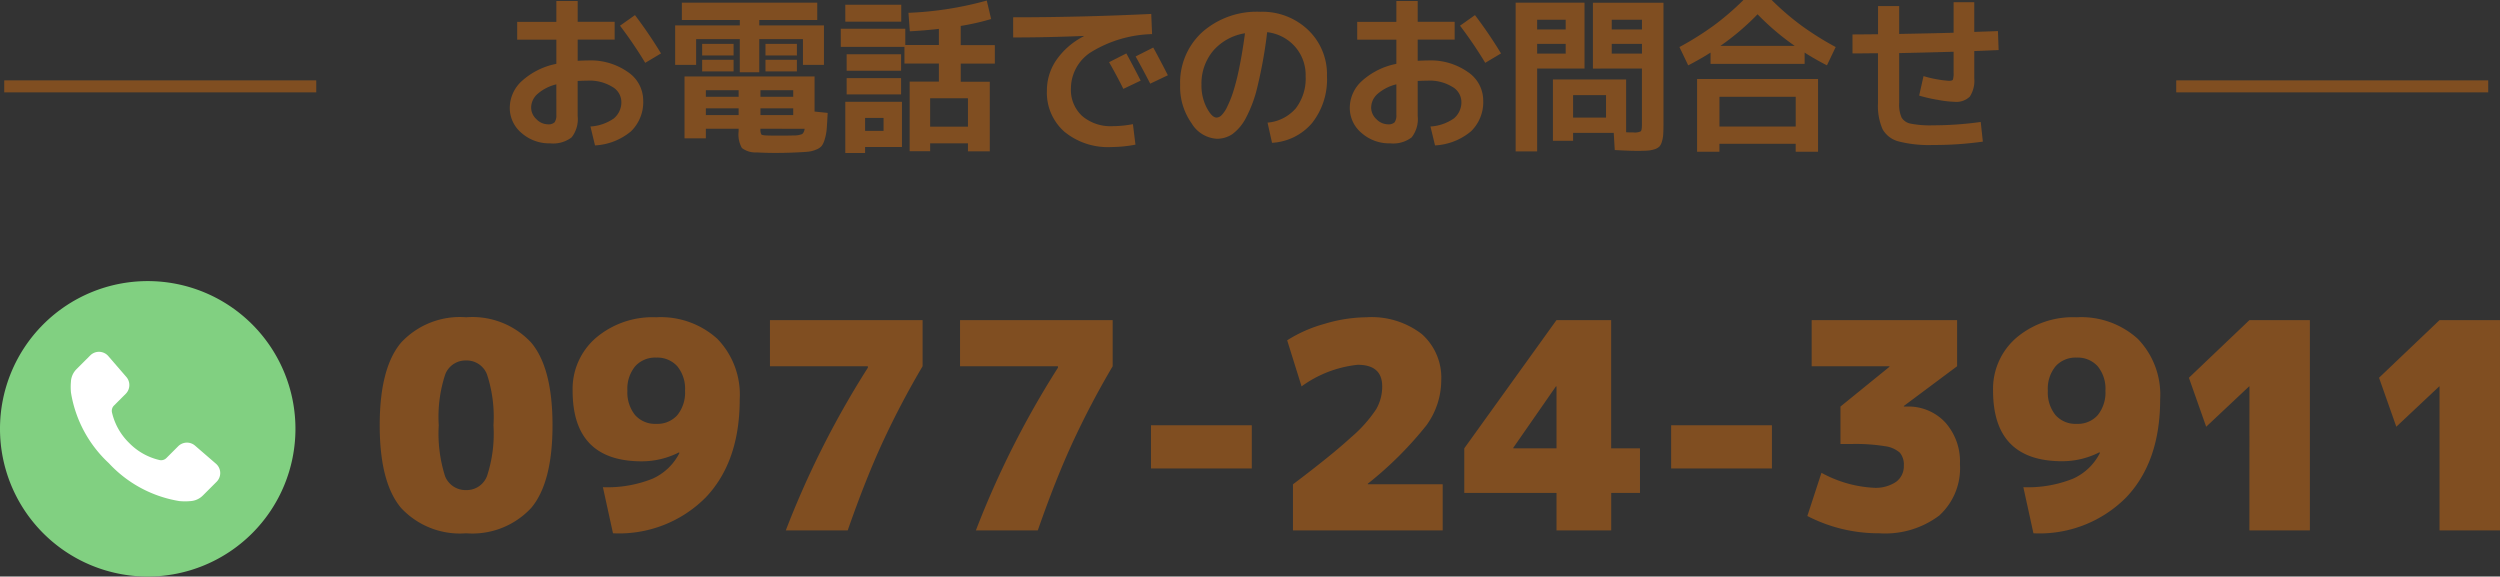 <svg xmlns="http://www.w3.org/2000/svg" width="208.33" height="48.045"><rect width="100%" height="100%" fill="#333333" stroke="none"/><g data-name="グループ 11199"><path fill="#804e21" d="M43.099 1.82h3.262V.082h1.778v1.736h3.08v1.484h-3.08v1.764q.532-.028.84-.028a5.4 5.4 0 0 1 3.346.966 2.86 2.86 0 0 1 1.274 2.338 3.4 3.4 0 0 1-1.015 2.6 5.1 5.1 0 0 1-3 1.176l-.381-1.576a3.8 3.8 0 0 0 1.958-.679 1.75 1.75 0 0 0 .616-1.421 1.46 1.46 0 0 0-.763-1.211 3.6 3.6 0 0 0-2.037-.511q-.308 0-.84.028V9.66a2.48 2.48 0 0 1-.5 1.785 2.53 2.53 0 0 1-1.792.5 3.48 3.48 0 0 1-2.384-.863 2.71 2.71 0 0 1-.98-2.121 3.03 3.03 0 0 1 1.017-2.22 6 6 0 0 1 2.863-1.421V3.304h-3.262Zm8.568.322 1.246-.882a37 37 0 0 1 2.17 3.192l-1.316.784a35 35 0 0 0-2.1-3.094m-5.306 4.886a3.7 3.7 0 0 0-1.568.8 1.54 1.54 0 0 0-.532 1.132 1.32 1.32 0 0 0 .441.973 1.36 1.36 0 0 0 .959.427.72.72 0 0 0 .553-.168 1 1 0 0 0 .147-.63Zm15.19 3.7h-2.73v.8h-1.778V6.37h10.836v2.926l1.092.112q-.042.84-.077 1.295a4 4 0 0 1-.161.879 1.8 1.8 0 0 1-.259.581 1.2 1.2 0 0 1-.455.3 2.2 2.2 0 0 1-.658.175q-.336.035-.98.063-.854.042-1.778.042-.77 0-1.54-.042a1.87 1.87 0 0 1-1.239-.367 2.3 2.3 0 0 1-.273-1.386Zm1.82 0a.9.9 0 0 0 .07.469q.07.077.42.091.392.014 1.022.014.756 0 1.232-.014a1.9 1.9 0 0 0 .693-.1q.189-.091.245-.455Zm-1.82-1.698h-2.73v.56h2.73Zm1.82 0v.56h2.73v-.56Zm-1.82-.966v-.546h-2.73v.546Zm1.82 0h2.73v-.546h-2.73Zm-.1-5.95h5.39v3.29h-1.75V3.262h-3.64V6.02h-1.622V3.262h-3.64v2.142h-1.748v-3.29h5.39v-.448h-4.83V.224h11.282v1.442h-4.83Zm-4.76 2.506v-.966h2.62v.966Zm0 1.33v-.968h2.62v.966Zm5.278-1.33v-.966h2.618v.966Zm0 1.33v-.968h2.618v.966Zm8.3 6.3v.5h-1.648V8.482h4.72v3.768Zm0-1.344h1.54V9.828h-1.54Zm8.572-.35V8.19h-3.15v2.366Zm-10.22-8.75V.392h4.662v1.414Zm-.378 2.1V2.394h5.376v1.358h2.8V2.408q-1.246.14-2.422.2l-.112-1.54A28.5 28.5 0 0 0 82.229.046l.364 1.54a20 20 0 0 1-2.534.574v1.6h2.842V5.3h-2.84v1.512h2.42v5.8h-1.82v-.67h-3.15v.658h-1.708V6.8h2.436V5.292h-2.87V3.906Zm.49 1.988V4.522h4.536v1.372Zm0 1.974V6.51h4.536v1.358Zm24.5-1.148-1.442.686q-.55-1.106-1.19-2.224l1.44-.73q.646 1.19 1.192 2.268m2.268-.448-1.47.7q-.63-1.218-1.218-2.268l1.47-.742q.504.91 1.218 2.31m-12.894-4.83q5.656 0 11.508-.28l.07 1.68a10.2 10.2 0 0 0-5.068 1.491 3.6 3.6 0 0 0-1.694 3.017 2.95 2.95 0 0 0 .945 2.324 3.64 3.64 0 0 0 2.513.84 9.3 9.3 0 0 0 1.708-.168l.21 1.708a11 11 0 0 1-2.016.2 5.72 5.72 0 0 1-3.906-1.278 4.34 4.34 0 0 1-1.456-3.444 4.45 4.45 0 0 1 .8-2.548 6.2 6.2 0 0 1 2.268-1.96v-.028q-3.066.126-5.88.126Zm21.2 8.778a3.5 3.5 0 0 0 2.352-1.19 4.08 4.08 0 0 0 .822-2.688 3.57 3.57 0 0 0-.889-2.46 3.65 3.65 0 0 0-2.317-1.2 38 38 0 0 1-.791 4.459 10.8 10.8 0 0 1-1.008 2.741 3.9 3.9 0 0 1-1.12 1.309 2.3 2.3 0 0 1-1.3.371 2.64 2.64 0 0 1-2.086-1.3 5.24 5.24 0 0 1-.947-3.18 5.7 5.7 0 0 1 1.848-4.41 6.87 6.87 0 0 1 4.83-1.69 5.52 5.52 0 0 1 3.983 1.51 5.1 5.1 0 0 1 1.575 3.85 5.86 5.86 0 0 1-1.239 3.906 4.7 4.7 0 0 1-3.339 1.652Zm-1.88-7.448a4.42 4.42 0 0 0-2.66 1.47 4.26 4.26 0 0 0-.966 2.84 4 4 0 0 0 .434 1.89q.434.826.826.826a.62.62 0 0 0 .406-.189 2.5 2.5 0 0 0 .469-.693 9 9 0 0 0 .511-1.274 19 19 0 0 0 .511-2.03q.259-1.258.469-2.84m9.352-.952h3.262V.082h1.778v1.736h3.08v1.484h-3.08v1.764q.532-.028.84-.028a5.4 5.4 0 0 1 3.346.966 2.86 2.86 0 0 1 1.274 2.338 3.4 3.4 0 0 1-1.015 2.6 5.1 5.1 0 0 1-3 1.176l-.381-1.576a3.8 3.8 0 0 0 1.96-.679 1.75 1.75 0 0 0 .616-1.421 1.46 1.46 0 0 0-.763-1.211 3.6 3.6 0 0 0-2.037-.511q-.308 0-.84.028V9.66a2.48 2.48 0 0 1-.5 1.785 2.53 2.53 0 0 1-1.792.5 3.48 3.48 0 0 1-2.386-.863 2.71 2.71 0 0 1-.98-2.121 3.03 3.03 0 0 1 1.015-2.219 6 6 0 0 1 2.865-1.422V3.304h-3.262Zm8.568.322 1.246-.882a37 37 0 0 1 2.17 3.192l-1.316.784a35 35 0 0 0-2.1-3.094m-5.306 4.886a3.7 3.7 0 0 0-1.568.8 1.54 1.54 0 0 0-.532 1.132 1.32 1.32 0 0 0 .441.973 1.36 1.36 0 0 0 .959.427.72.72 0 0 0 .553-.168 1 1 0 0 0 .147-.63Zm11.732-3.374v.812h2.38v-.812Zm0-1.2h2.38v-.812h-2.38Zm8.736 1.2h-2.52v.812h2.52Zm0-1.2v-.812h-2.52v.812Zm-8.736 10.16h-1.792V.224h5.74v5.488h-3.948Zm4.648-6.9V.226h5.88V10.29q0 .574-.021.9a2.6 2.6 0 0 1-.112.616 1 1 0 0 1-.217.416 1 1 0 0 1-.4.217 2.4 2.4 0 0 1-.588.112q-.315.021-.861.021-.658 0-1.862-.07l-.083-1.428h-3.388v.658h-1.68v-5.11h6.1v4.4q.28.014.616.014a1.13 1.13 0 0 0 .6-.091q.1-.091.1-.567V5.712Zm1.092 2.212h-2.744v1.876h2.744Zm9.45 4.056v.66h-1.862v-6.06h10.08v6.06h-1.862v-.66Zm7.1-7.6v.938h-7.84v-.938q-.854.546-1.862 1.064l-.73-1.526a25 25 0 0 0 2.87-1.8 22.4 22.4 0 0 0 2.464-2.121h2.352a22.4 22.4 0 0 0 2.464 2.121 25 25 0 0 0 2.87 1.8l-.728 1.526q-1.008-.518-1.862-1.064Zm-.826-.56a21 21 0 0 1-3.096-2.632 21 21 0 0 1-3.094 2.632Zm.084 6.72V8.064h-6.356v2.478Zm4.732-6.09V2.87q.35 0 1.057-.007t1.071-.007V.504h1.76v2.324q3.08-.056 4.536-.1V.182h1.722V2.66q.336-.014.994-.035t.98-.035l.056 1.582-2.03.084v2.268a2.4 2.4 0 0 1-.371 1.526 1.6 1.6 0 0 1-1.267.434 9 9 0 0 1-1.428-.168 12 12 0 0 1-1.526-.35l.364-1.624a9.6 9.6 0 0 0 2.128.392q.266 0 .322-.1a1.8 1.8 0 0 0 .056-.6V4.312q-3 .084-4.536.112v4.158a2.7 2.7 0 0 0 .2 1.211 1.12 1.12 0 0 0 .763.511 8.4 8.4 0 0 0 1.834.14 29 29 0 0 0 4-.28l.177 1.638a29 29 0 0 1-4.174.28 10.1 10.1 0 0 1-2.856-.3 2.14 2.14 0 0 1-1.33-1.022 4.86 4.86 0 0 1-.378-2.177V4.438q-.364 0-1.071.007t-1.055.007Z" data-name="パス 6547"/><g data-name="グループ 11198"><path fill="#804e21" d="M44.266 42.327a6.69 6.69 0 0 1-5.424 2.112 6.69 6.69 0 0 1-5.42-2.112q-1.78-2.112-1.78-6.888t1.78-6.888a6.69 6.69 0 0 1 5.42-2.112 6.69 6.69 0 0 1 5.424 2.112q1.776 2.112 1.776 6.888t-1.776 6.888m-7.176-2.64a1.83 1.83 0 0 0 1.752 1.152 1.81 1.81 0 0 0 1.74-1.164 11.3 11.3 0 0 0 .54-4.236 11.3 11.3 0 0 0-.54-4.24 1.81 1.81 0 0 0-1.74-1.16 1.81 1.81 0 0 0-1.74 1.16 11.3 11.3 0 0 0-.54 4.24 11.7 11.7 0 0 0 .528 4.248m15.192-7.128a3 3 0 0 0 .64 2.028 2.21 2.21 0 0 0 1.764.732 2.21 2.21 0 0 0 1.764-.732 3 3 0 0 0 .636-2.028 2.95 2.95 0 0 0-.648-2.04 2.24 2.24 0 0 0-1.752-.72 2.24 2.24 0 0 0-1.752.72 2.95 2.95 0 0 0-.652 2.04m2.4-6.12a7.02 7.02 0 0 1 5.1 1.8 6.69 6.69 0 0 1 1.86 5.04q0 5.208-2.844 8.184a10.17 10.17 0 0 1-7.716 2.976l-.84-3.84a10.1 10.1 0 0 0 4.116-.7 4.62 4.62 0 0 0 2.264-2.156l-.044-.044a6.84 6.84 0 0 1-3.1.744q-5.76 0-5.76-5.88a5.62 5.62 0 0 1 1.932-4.4 7.3 7.3 0 0 1 5.032-1.724m17.64 4.2v-.12h-8.16v-3.84h12.72v3.84a72 72 0 0 0-3.36 6.4q-1.416 3.08-2.88 7.28h-5.16a76.2 76.2 0 0 1 6.84-13.56m15.84 0v-.12h-8.16v-3.84h12.72v3.84a72 72 0 0 0-3.36 6.4q-1.416 3.08-2.88 7.28h-5.16a76.2 76.2 0 0 1 6.84-13.56m7.752 8.4v-3.6h8.4v3.6Zm11.832 1.32q3.216-2.424 4.824-3.9a11.3 11.3 0 0 0 2.112-2.36 3.8 3.8 0 0 0 .5-1.9q0-1.8-2.04-1.8a9.63 9.63 0 0 0-4.68 1.8l-1.2-3.84a11.4 11.4 0 0 1 3.1-1.368 12.4 12.4 0 0 1 3.5-.552 6.85 6.85 0 0 1 4.62 1.4 4.86 4.86 0 0 1 1.62 3.876 6.4 6.4 0 0 1-1.248 3.744 30.2 30.2 0 0 1-4.872 4.848v.048h6.24v3.844h-12.476Zm18.36-3.048v.048h3.6v-5.16h-.048Zm8.16 3.768v3.12h-4.56v-3.12h-7.684v-3.72l7.68-10.68h4.56v10.68h2.4v3.72Zm4.992-2.04v-3.6h8.4v3.6Zm19.392-5.16h.24a4.2 4.2 0 0 1 3.2 1.308 4.88 4.88 0 0 1 1.236 3.492 5.32 5.32 0 0 1-1.728 4.284 7.48 7.48 0 0 1-4.988 1.476 12.9 12.9 0 0 1-6-1.44l1.176-3.6a10.14 10.14 0 0 0 4.344 1.248 3.05 3.05 0 0 0 1.872-.492 1.61 1.61 0 0 0 .648-1.356 1.53 1.53 0 0 0-.336-1.08 2.35 2.35 0 0 0-1.26-.54 15.3 15.3 0 0 0-2.724-.18h-.96v-3.12l4.08-3.312v-.048h-6.48v-3.84h12.12v3.84l-4.44 3.312Zm12-1.32a3 3 0 0 0 .636 2.028 2.21 2.21 0 0 0 1.764.732 2.21 2.21 0 0 0 1.764-.732 3 3 0 0 0 .636-2.028 2.95 2.95 0 0 0-.648-2.04 2.24 2.24 0 0 0-1.752-.72 2.24 2.24 0 0 0-1.752.72 2.95 2.95 0 0 0-.648 2.04m2.4-6.12a7.02 7.02 0 0 1 5.1 1.8 6.69 6.69 0 0 1 1.86 5.04q0 5.208-2.844 8.184a10.17 10.17 0 0 1-7.716 2.976l-.84-3.84a10.1 10.1 0 0 0 4.116-.7 4.62 4.62 0 0 0 2.268-2.16l-.048-.048a6.84 6.84 0 0 1-3.1.744q-5.76 0-5.76-5.88a5.62 5.62 0 0 1 1.932-4.4 7.3 7.3 0 0 1 5.032-1.716m14.4 5.76h-.028l-3.576 3.36-1.44-4.08 5.04-4.8h5.04v17.52h-5.04Zm15.84 0h-.024l-3.576 3.36-1.44-4.08 5.04-4.8h5.04v17.52h-5.04Z" data-name="パス 6548"/><path fill="#81d081" d="M12.31 23.424A12.31 12.31 0 1 1 0 35.734a12.31 12.31 0 0 1 12.31-12.31" data-name="パス 6549"/><path fill="#fff" fill-rule="evenodd" d="M5.912 31.771a1.6 1.6 0 0 1 .479-1.024l1.125-1.124a1.027 1.027 0 0 1 1.513.055l1.501 1.737a1.033 1.033 0 0 1-.05 1.4l-.972.972a.62.62 0 0 0-.175.59 5.17 5.17 0 0 0 1.426 2.531 5.17 5.17 0 0 0 2.527 1.427.62.62 0 0 0 .59-.175l.972-.972a1.033 1.033 0 0 1 1.408-.05l1.735 1.5a1.027 1.027 0 0 1 .055 1.513l-1.125 1.125a1.6 1.6 0 0 1-1.024.48 5 5 0 0 1-.952 0 10.26 10.26 0 0 1-5.875-3.158 10.26 10.26 0 0 1-3.155-5.876 5 5 0 0 1 0-.952Z" data-name="パス 825"/></g><path fill="none" stroke="#804e21" d="M.353 7.197h26" data-name="線 233"/><path fill="none" stroke="#804e21" d="M181.349 7.197h26" data-name="線 234"/></g></svg>